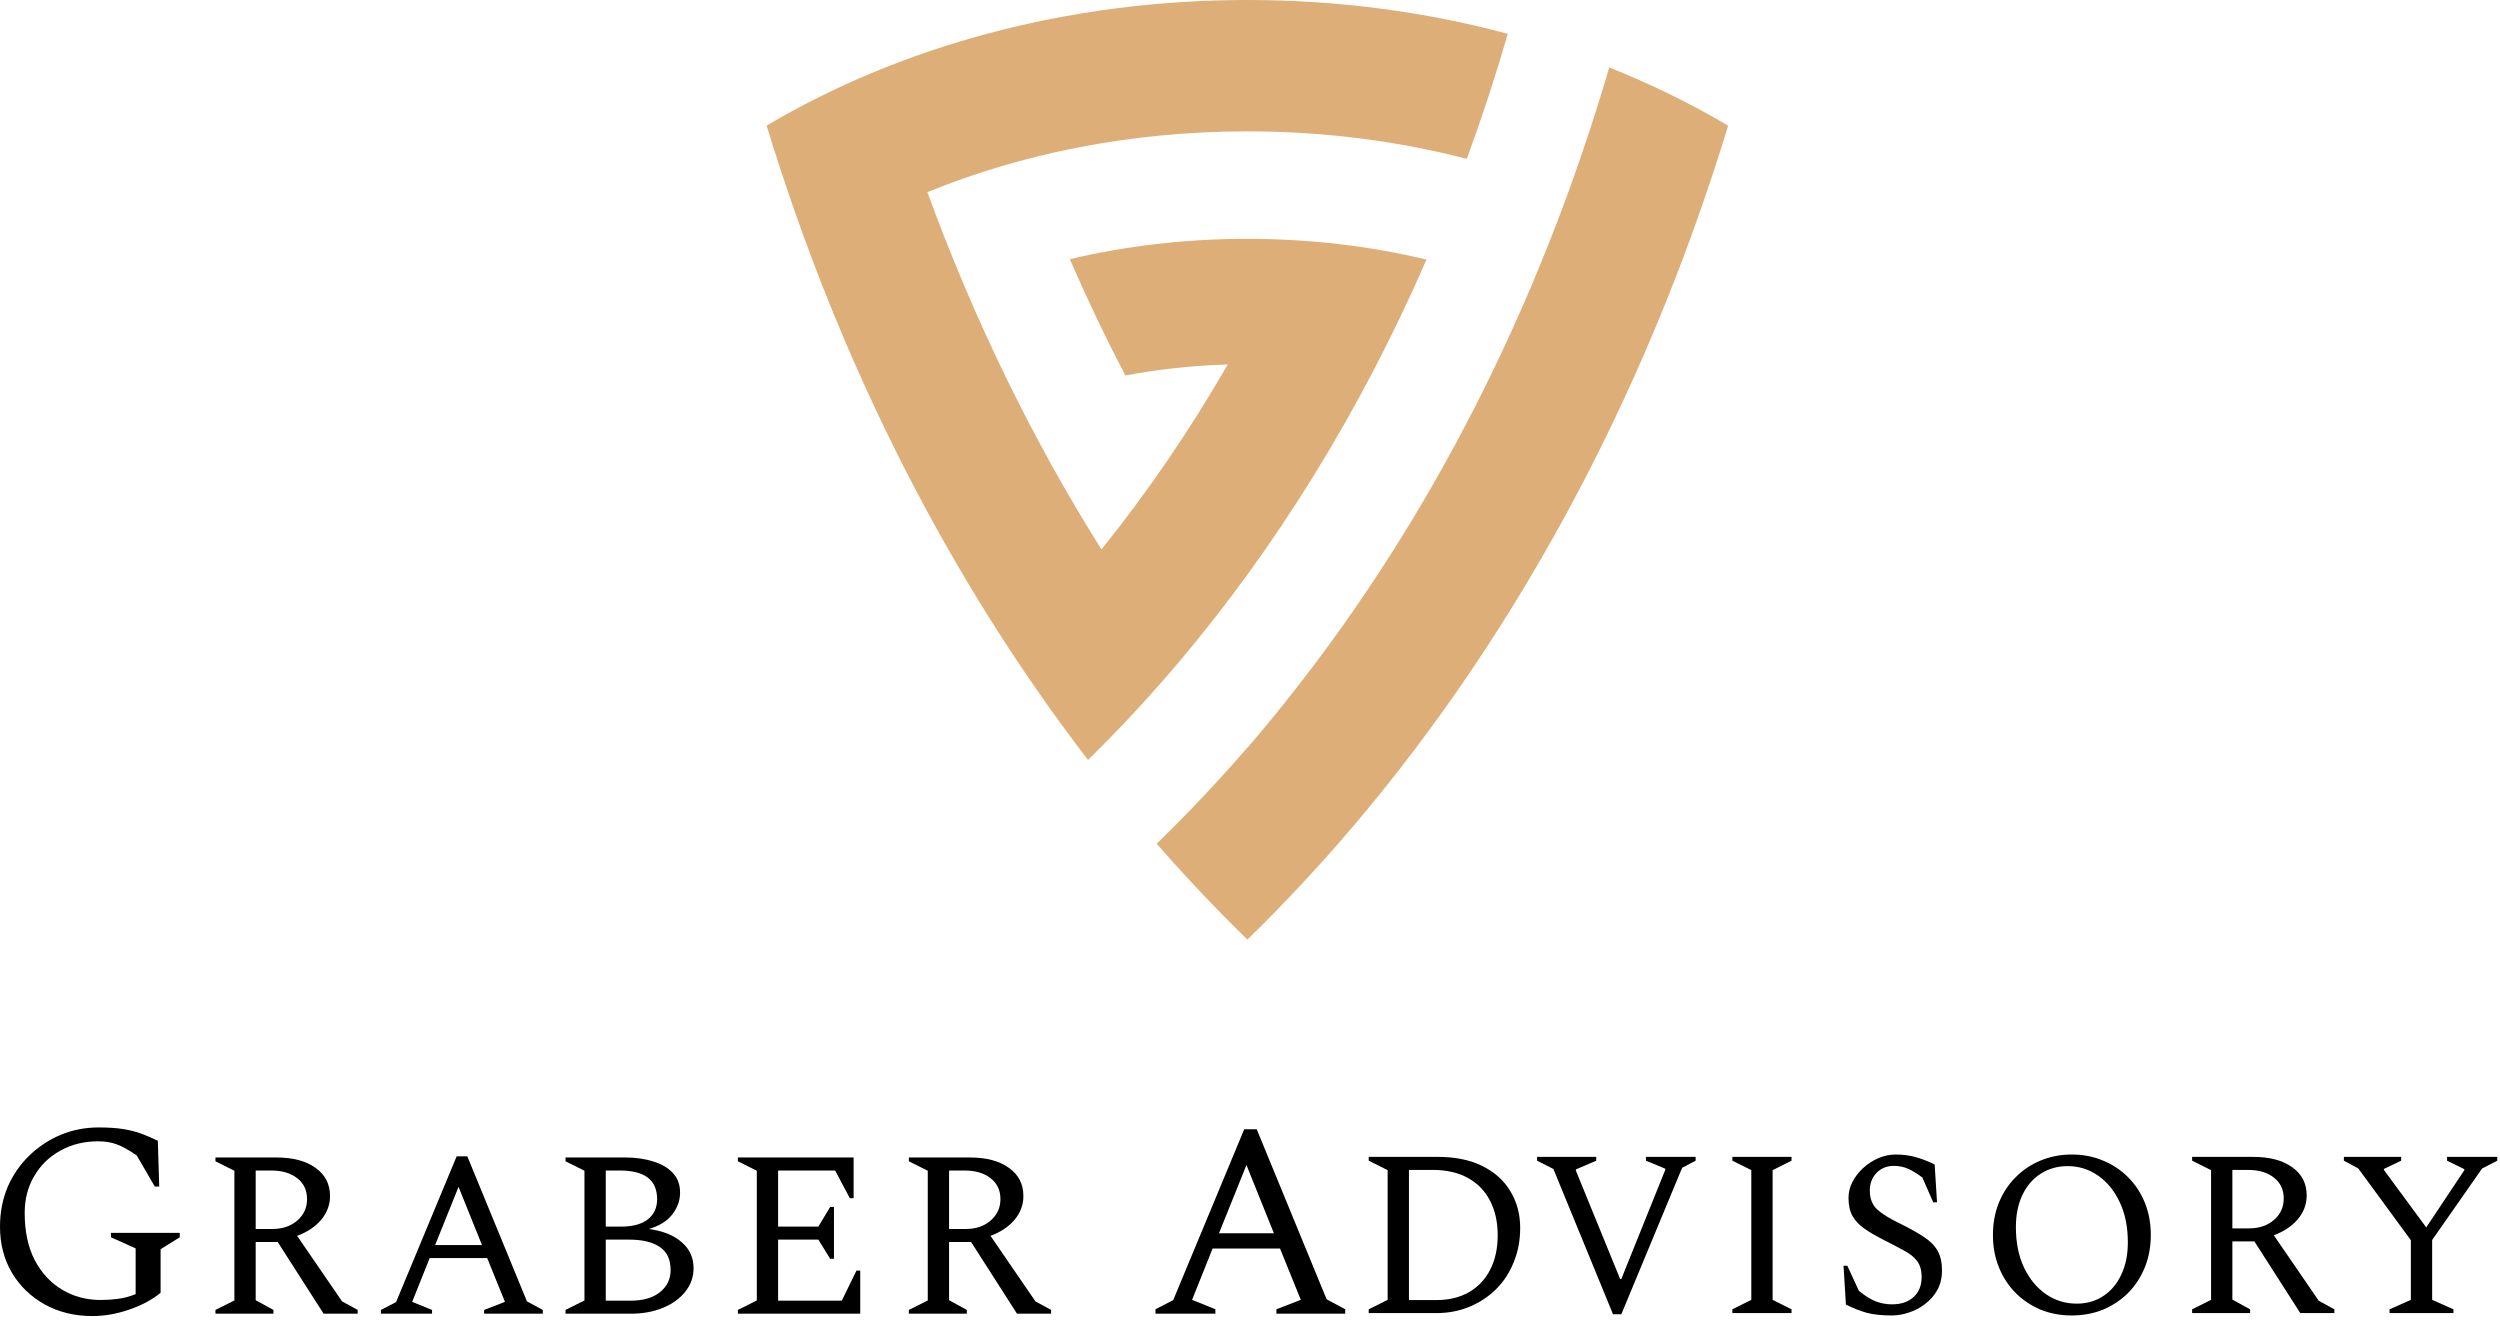 <svg width="479" height="253" viewBox="0 0 479 253" fill="none" xmlns="http://www.w3.org/2000/svg">
<path d="M17.698 252.157C14.296 252.157 11.249 251.413 8.557 249.925C5.899 248.437 3.809 246.418 2.285 243.866C0.762 241.28 0 238.339 0 235.044C0 232.316 0.478 229.8 1.435 227.497C2.427 225.194 3.791 223.192 5.527 221.492C7.299 219.756 9.318 218.409 11.586 217.453C13.854 216.496 16.298 216.018 18.92 216.018C20.763 216.018 22.339 216.124 23.65 216.336C24.961 216.549 26.131 216.85 27.158 217.24C28.186 217.63 29.213 218.073 30.241 218.569L30.506 227.338H29.656L26.201 221.385C24.713 220.358 23.438 219.649 22.375 219.26C21.347 218.87 20.16 218.675 18.814 218.675C16.086 218.675 13.659 219.277 11.533 220.482C9.407 221.651 7.742 223.281 6.537 225.371C5.332 227.426 4.73 229.765 4.73 232.387C4.73 235.93 5.368 238.942 6.643 241.422C7.954 243.902 9.708 245.797 11.905 247.108C14.102 248.419 16.546 249.075 19.239 249.075C20.408 249.075 21.524 249.004 22.587 248.862C23.686 248.721 24.82 248.419 25.989 247.959V239.19L21.259 237.064V236.213H34.439V237.064L30.772 239.349V247.693C29.142 249.039 27.123 250.12 24.713 250.935C22.339 251.75 20.001 252.157 17.698 252.157Z" fill="black"/>
<path d="M41.281 251.705V250.98L44.909 249.166V224.315L41.281 222.501V221.776H52.981C56.155 221.776 58.649 222.441 60.463 223.771C62.307 225.071 63.23 226.87 63.23 229.167C63.23 230.86 62.655 232.387 61.506 233.748C60.358 235.078 58.831 236.091 56.926 236.786L65.542 249.347L68.535 250.98V251.705H62.005L53.208 237.965H48.99V249.12L52.391 250.98V251.705H41.281ZM51.938 224.27H48.99V235.471H52.21C54.115 235.471 55.687 234.942 56.926 233.884C58.196 232.795 58.831 231.42 58.831 229.757C58.831 228.064 58.211 226.734 56.972 225.766C55.732 224.769 54.054 224.27 51.938 224.27Z" fill="black"/>
<path d="M72.985 251.705V250.98L75.888 249.483L87.497 221.549H89.537L100.965 249.347L104.003 250.98V251.705H92.757V250.98L96.748 249.438L93.346 241.049H82.327L78.971 249.438L82.78 250.98V251.705H72.985ZM83.37 238.554H92.349L87.859 227.399L83.37 238.554Z" fill="black"/>
<path d="M108.354 251.705V250.98L111.982 249.166V224.315L108.354 222.501V221.776H119.827C121.822 221.776 123.606 222.033 125.178 222.547C126.78 223.03 128.035 223.771 128.942 224.769C129.849 225.736 130.302 226.976 130.302 228.487C130.302 230.029 129.789 231.45 128.761 232.75C127.733 234.02 126.251 234.927 124.317 235.471C127.007 235.834 129.108 236.68 130.62 238.01C132.131 239.31 132.887 240.973 132.887 242.998C132.887 244.661 132.358 246.158 131.3 247.488C130.272 248.788 128.851 249.816 127.037 250.572C125.224 251.327 123.168 251.705 120.87 251.705H108.354ZM118.784 224.27H116.063V235.017H119.056C121.203 235.017 122.881 234.564 124.09 233.657C125.299 232.72 125.904 231.42 125.904 229.757C125.904 226.099 123.531 224.27 118.784 224.27ZM120.507 237.511H116.063V249.211H120.825C123.213 249.211 125.087 248.667 126.448 247.579C127.808 246.49 128.489 245.084 128.489 243.361C128.489 241.305 127.793 239.824 126.403 238.917C125.042 237.98 123.077 237.511 120.507 237.511Z" fill="black"/>
<path d="M141.377 251.705V250.98L145.004 249.166V224.315L141.377 222.501V221.776H163.552V229.576H162.826L160.014 224.27H149.086V235.017H156.795L159.062 231.253H159.788V241.185H159.062L156.795 237.511H149.086V249.211H161.284L164.096 243.452H164.821V251.705H141.377Z" fill="black"/>
<path d="M174.133 251.705V250.98L177.761 249.166V224.315L174.133 222.501V221.776H185.833C189.007 221.776 191.501 222.441 193.315 223.771C195.159 225.071 196.081 226.87 196.081 229.167C196.081 230.86 195.507 232.387 194.358 233.748C193.209 235.078 191.683 236.091 189.778 236.786L198.394 249.347L201.387 250.98V251.705H194.857L186.06 237.965H181.842V249.12L185.243 250.98V251.705H174.133ZM184.79 224.27H181.842V235.471H185.062C186.967 235.471 188.539 234.942 189.778 233.884C191.048 232.795 191.683 231.42 191.683 229.757C191.683 228.064 191.063 226.734 189.823 225.766C188.584 224.769 186.906 224.27 184.79 224.27Z" fill="black"/>
<path d="M221.387 251.705V250.855L224.789 249.101L238.394 216.362H240.786L254.179 248.941L257.74 250.855V251.705H244.559V250.855L249.236 249.048L245.25 239.215H232.335L228.403 249.048L232.867 250.855V251.705H221.387ZM233.558 236.292H244.081L238.819 223.218L233.558 236.292Z" fill="black"/>
<path d="M262.245 251.589V250.864L265.873 249.05V224.199L262.245 222.386V221.66H275.532C278.858 221.66 281.7 222.249 284.058 223.429C286.416 224.608 288.199 226.225 289.409 228.281C290.648 230.336 291.268 232.664 291.268 235.264C291.268 237.622 290.86 239.799 290.044 241.794C289.258 243.79 288.139 245.513 286.688 246.964C285.237 248.415 283.529 249.549 281.564 250.365C279.629 251.181 277.513 251.589 275.215 251.589H262.245ZM274.489 224.154H269.955V249.095H275.17C277.588 249.095 279.674 248.597 281.428 247.599C283.211 246.571 284.572 245.135 285.509 243.291C286.476 241.416 286.96 239.21 286.96 236.67C286.96 234.161 286.476 231.969 285.509 230.095C284.541 228.19 283.121 226.724 281.246 225.696C279.402 224.668 277.15 224.154 274.489 224.154Z" fill="black"/>
<path d="M309.057 251.816L297.63 223.973L294.501 222.386V221.66H305.838V222.386L301.938 224.063V224.29L310.418 245.059H310.644L319.079 224.109V223.927L315.361 222.386V221.66H324.884V222.386L322.299 223.746L310.644 251.816H309.057Z" fill="black"/>
<path d="M331.923 251.589V250.864L335.551 249.05V224.199L331.923 222.386V221.66H343.26V222.386L339.632 224.199V249.05L343.26 250.864V251.589H331.923Z" fill="black"/>
<path d="M362.472 252.043C360.597 252.043 359.01 251.877 357.71 251.544C356.41 251.181 355.065 250.652 353.674 249.957L353.221 242.52H353.946L356.168 247.327C357.257 248.234 358.315 248.899 359.343 249.322C360.37 249.715 361.414 249.912 362.472 249.912C364.255 249.912 365.646 249.443 366.644 248.506C367.671 247.569 368.185 246.299 368.185 244.697C368.185 243.366 367.883 242.323 367.278 241.568C366.704 240.812 365.858 240.147 364.739 239.572C363.651 238.968 362.351 238.287 360.839 237.532C359.418 236.806 358.209 236.096 357.211 235.4C356.214 234.705 355.458 233.904 354.944 232.997C354.43 232.06 354.173 230.896 354.173 229.505C354.173 228.477 354.415 227.48 354.899 226.512C355.412 225.515 356.093 224.623 356.939 223.837C357.816 223.02 358.783 222.386 359.841 221.932C360.93 221.448 362.048 221.206 363.197 221.206C364.588 221.206 365.873 221.373 367.052 221.705C368.231 222.038 369.44 222.506 370.68 223.111L371.133 230.367H370.407L368.321 225.605C367.263 224.819 366.341 224.26 365.555 223.927C364.769 223.565 363.862 223.383 362.834 223.383C361.504 223.383 360.401 223.837 359.524 224.744C358.678 225.651 358.254 226.769 358.254 228.099C358.254 229.641 358.723 230.85 359.66 231.727C360.597 232.574 362.063 233.481 364.059 234.448C365.903 235.355 367.415 236.201 368.594 236.987C369.773 237.743 370.649 238.62 371.224 239.618C371.798 240.615 372.085 241.885 372.085 243.427C372.085 244.848 371.783 246.102 371.178 247.191C370.574 248.249 369.788 249.141 368.82 249.866C367.883 250.592 366.84 251.136 365.691 251.499C364.573 251.862 363.499 252.043 362.472 252.043Z" fill="black"/>
<path d="M396.947 252.043C394.77 252.043 392.76 251.665 390.916 250.909C389.102 250.123 387.515 249.05 386.154 247.69C384.794 246.299 383.736 244.666 382.98 242.792C382.224 240.918 381.846 238.862 381.846 236.625C381.846 234.388 382.224 232.332 382.98 230.457C383.736 228.583 384.794 226.966 386.154 225.605C387.515 224.215 389.102 223.141 390.916 222.386C392.76 221.6 394.77 221.206 396.947 221.206C399.124 221.206 401.134 221.6 402.978 222.386C404.823 223.141 406.425 224.215 407.785 225.605C409.146 226.966 410.204 228.583 410.96 230.457C411.715 232.332 412.093 234.388 412.093 236.625C412.093 238.862 411.715 240.918 410.96 242.792C410.204 244.666 409.146 246.299 407.785 247.69C406.425 249.05 404.823 250.123 402.978 250.909C401.134 251.665 399.124 252.043 396.947 252.043ZM397.9 249.776C399.834 249.776 401.527 249.292 402.978 248.324C404.46 247.357 405.609 245.997 406.425 244.243C407.271 242.49 407.695 240.419 407.695 238.03C407.695 235.098 407.181 232.543 406.153 230.367C405.125 228.16 403.734 226.452 401.981 225.242C400.258 224.033 398.323 223.429 396.176 223.429C394.241 223.429 392.518 223.912 391.007 224.88C389.525 225.817 388.361 227.162 387.515 228.916C386.668 230.669 386.245 232.74 386.245 235.128C386.245 238.061 386.759 240.63 387.787 242.837C388.845 245.044 390.251 246.752 392.004 247.962C393.758 249.171 395.723 249.776 397.9 249.776Z" fill="black"/>
<path d="M420.013 251.589V250.864L423.641 249.05V224.199L420.013 222.386V221.66H431.713C434.887 221.66 437.381 222.325 439.195 223.655C441.039 224.955 441.961 226.754 441.961 229.052C441.961 230.745 441.387 232.271 440.238 233.632C439.089 234.962 437.562 235.975 435.658 236.67L444.274 249.231L447.267 250.864V251.589H440.737L431.939 237.849H427.722V249.005L431.123 250.864V251.589H420.013ZM430.67 224.154H427.722V235.355H430.942C432.846 235.355 434.418 234.826 435.658 233.768C436.928 232.679 437.562 231.304 437.562 229.641C437.562 227.948 436.943 226.618 435.703 225.651C434.464 224.653 432.786 224.154 430.67 224.154Z" fill="black"/>
<path d="M457.839 251.589V250.864L461.92 249.05V237.622L451.853 223.882L449.087 222.386V221.66H460.061V222.386L456.751 223.973V224.154L464.868 235.174L472.169 224.199V224.018L468.858 222.386V221.66H478.472V222.386L475.57 223.882L466.001 237.577V249.05L470.083 250.864V251.589H457.839Z" fill="black"/>
<path d="M288.889 6.481C273.271 2.283 256.477 0 238.987 0C204.305 0 172.359 8.977 146.888 24.065C160.846 69.851 181.952 111.102 208.464 145.6C214.465 139.725 220.27 133.478 225.853 126.876C244.454 104.879 260.597 78.939 273.33 49.703H273.185L273.026 49.666C262.462 47.161 251.036 45.76 238.987 45.76C226.949 45.76 215.532 47.158 204.976 49.659C208.302 57.311 211.857 64.745 215.625 71.947C221.815 70.77 228.374 70.036 235.236 69.838C227.861 82.636 219.745 94.468 211.037 105.271C197.949 84.46 186.702 61.509 177.686 36.818C195.668 29.469 216.526 25.168 238.987 25.168C253.828 25.168 267.969 27.046 281.043 30.44C283.898 22.654 286.518 14.665 288.889 6.481Z" fill="#DDAE77"/>
<path d="M247.475 132.977C273.822 99.66 294.859 58.946 308.334 12.925C316.377 16.125 323.997 19.864 331.111 24.08C314.903 77.238 289.061 124.282 256.31 161.742C254.403 163.923 252.473 166.071 250.52 168.187C246.764 172.255 242.924 176.2 239.002 180.017C235.081 176.2 231.24 172.254 227.484 168.186C225.531 166.071 223.601 163.923 221.694 161.742L221.62 161.657C227.603 155.85 233.395 149.71 238.977 143.254L239.002 143.284C241.883 139.932 244.708 136.496 247.475 132.977Z" fill="#DDAE77"/>
</svg>
